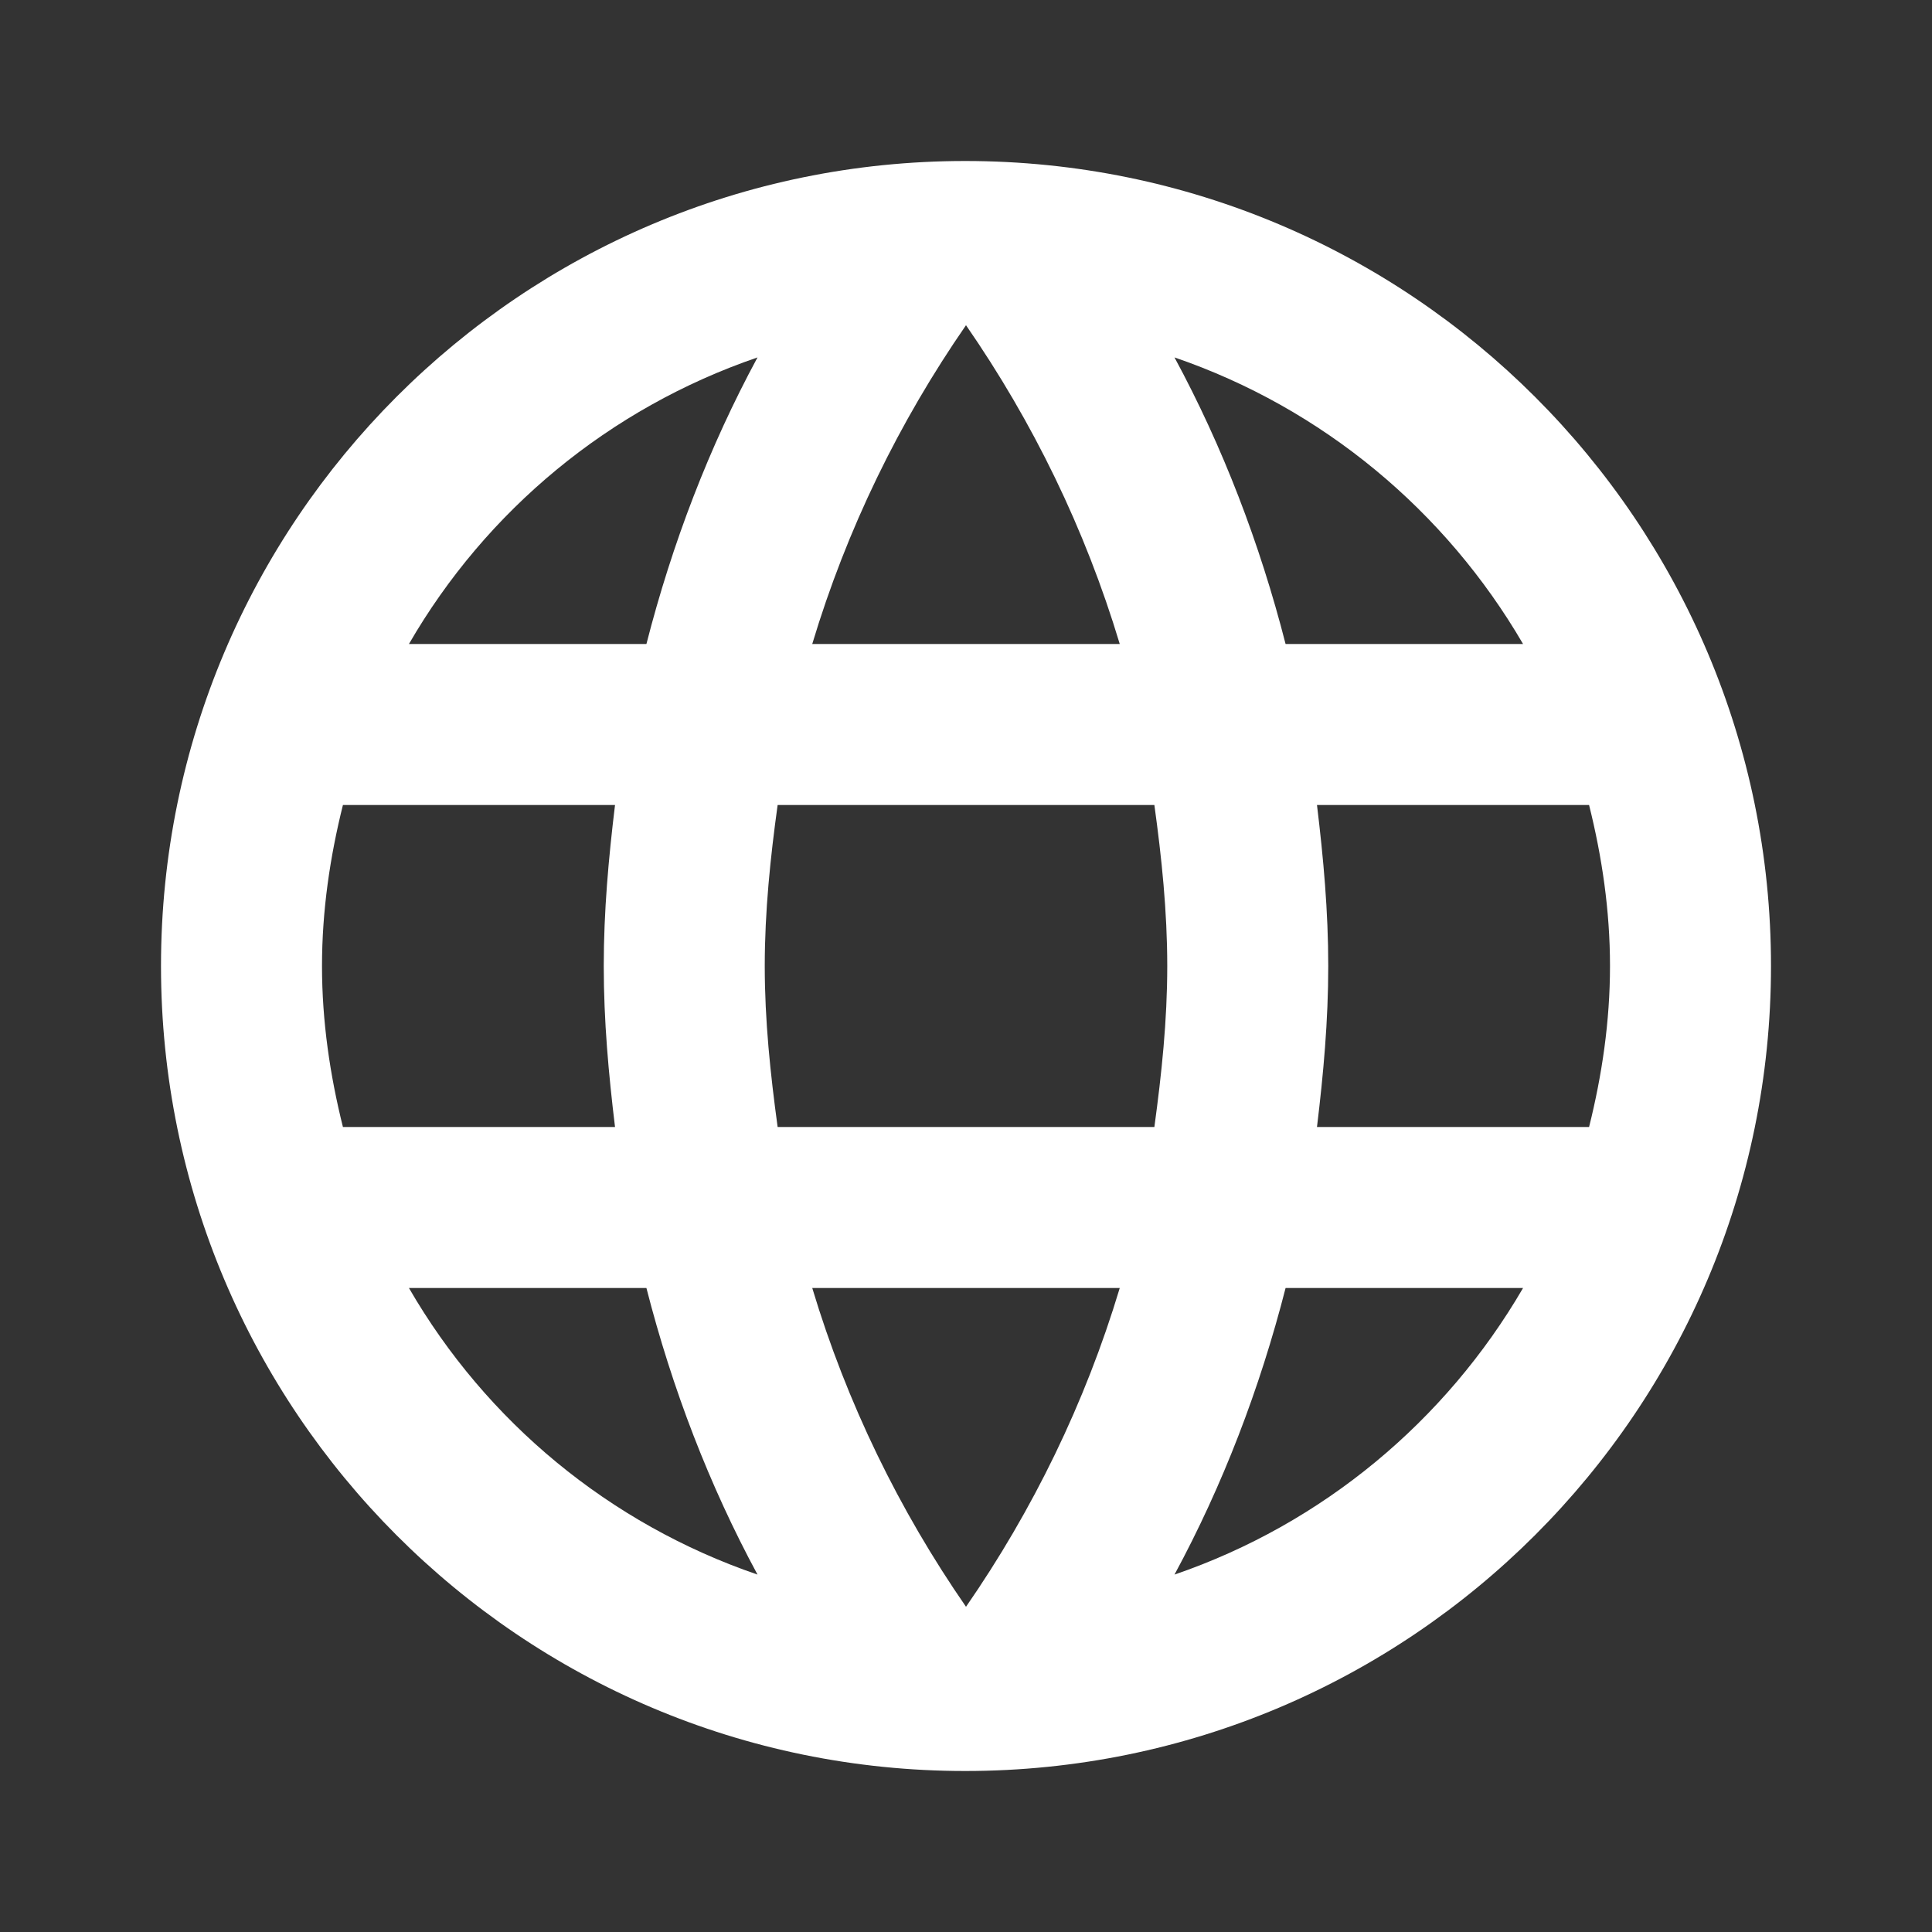 <?xml version="1.0" encoding="UTF-8" standalone="no"?><!DOCTYPE svg PUBLIC "-//W3C//DTD SVG 1.1//EN" "http://www.w3.org/Graphics/SVG/1.1/DTD/svg11.dtd"><svg width="100%" height="100%" viewBox="0 0 24 24" version="1.1" xmlns="http://www.w3.org/2000/svg" xmlns:xlink="http://www.w3.org/1999/xlink" xml:space="preserve" xmlns:serif="http://www.serif.com/" style="fill-rule:evenodd;clip-rule:evenodd;stroke-linejoin:round;stroke-miterlimit:2;"><rect x="0" y="0" width="24" height="24" fill="#333333" stroke="none"/><rect x="0" y="0" width="24" height="24" style="fill:none;fill-rule:nonzero;"/><path d="M11.99,2c-5.52,0 -9.99,4.48 -9.99,10c0,5.52 4.47,10 9.99,10c5.53,0 10.01,-4.48 10.01,-10c0,-5.52 -4.48,-10 -10.01,-10Zm6.93,6l-2.95,0c-0.32,-1.25 -0.78,-2.45 -1.38,-3.56c1.84,0.63 3.37,1.91 4.33,3.56Zm-6.92,-3.96c0.83,1.2 1.48,2.53 1.91,3.96l-3.82,0c0.43,-1.43 1.08,-2.76 1.91,-3.96Zm-7.74,9.96c-0.16,-0.64 -0.26,-1.31 -0.26,-2c-0,-0.69 0.1,-1.36 0.26,-2l3.38,0c-0.08,0.66 -0.14,1.32 -0.14,2c-0,0.68 0.06,1.34 0.14,2l-3.38,0Zm0.82,2l2.95,0c0.32,1.25 0.78,2.45 1.38,3.56c-1.84,-0.63 -3.37,-1.9 -4.33,-3.56Zm2.95,-8l-2.95,0c0.96,-1.66 2.49,-2.93 4.33,-3.56c-0.6,1.11 -1.06,2.31 -1.38,3.56Zm3.97,11.96c-0.83,-1.2 -1.48,-2.53 -1.91,-3.96l3.82,0c-0.43,1.43 -1.08,2.76 -1.91,3.96Zm2.34,-5.96l-4.68,0c-0.09,-0.66 -0.16,-1.32 -0.16,-2c0,-0.68 0.07,-1.35 0.16,-2l4.68,0c0.09,0.65 0.16,1.32 0.16,2c0,0.68 -0.07,1.34 -0.16,2Zm0.25,5.56c0.6,-1.11 1.06,-2.31 1.38,-3.56l2.95,-0c-0.96,1.65 -2.49,2.93 -4.33,3.56Zm1.77,-5.56c0.08,-0.66 0.14,-1.32 0.14,-2c-0,-0.68 -0.06,-1.34 -0.14,-2l3.38,-0c0.16,0.64 0.26,1.31 0.26,2c-0,0.69 -0.1,1.36 -0.26,2l-3.38,-0Z" style="fill:#fff;fill-rule:nonzero;"/></svg>